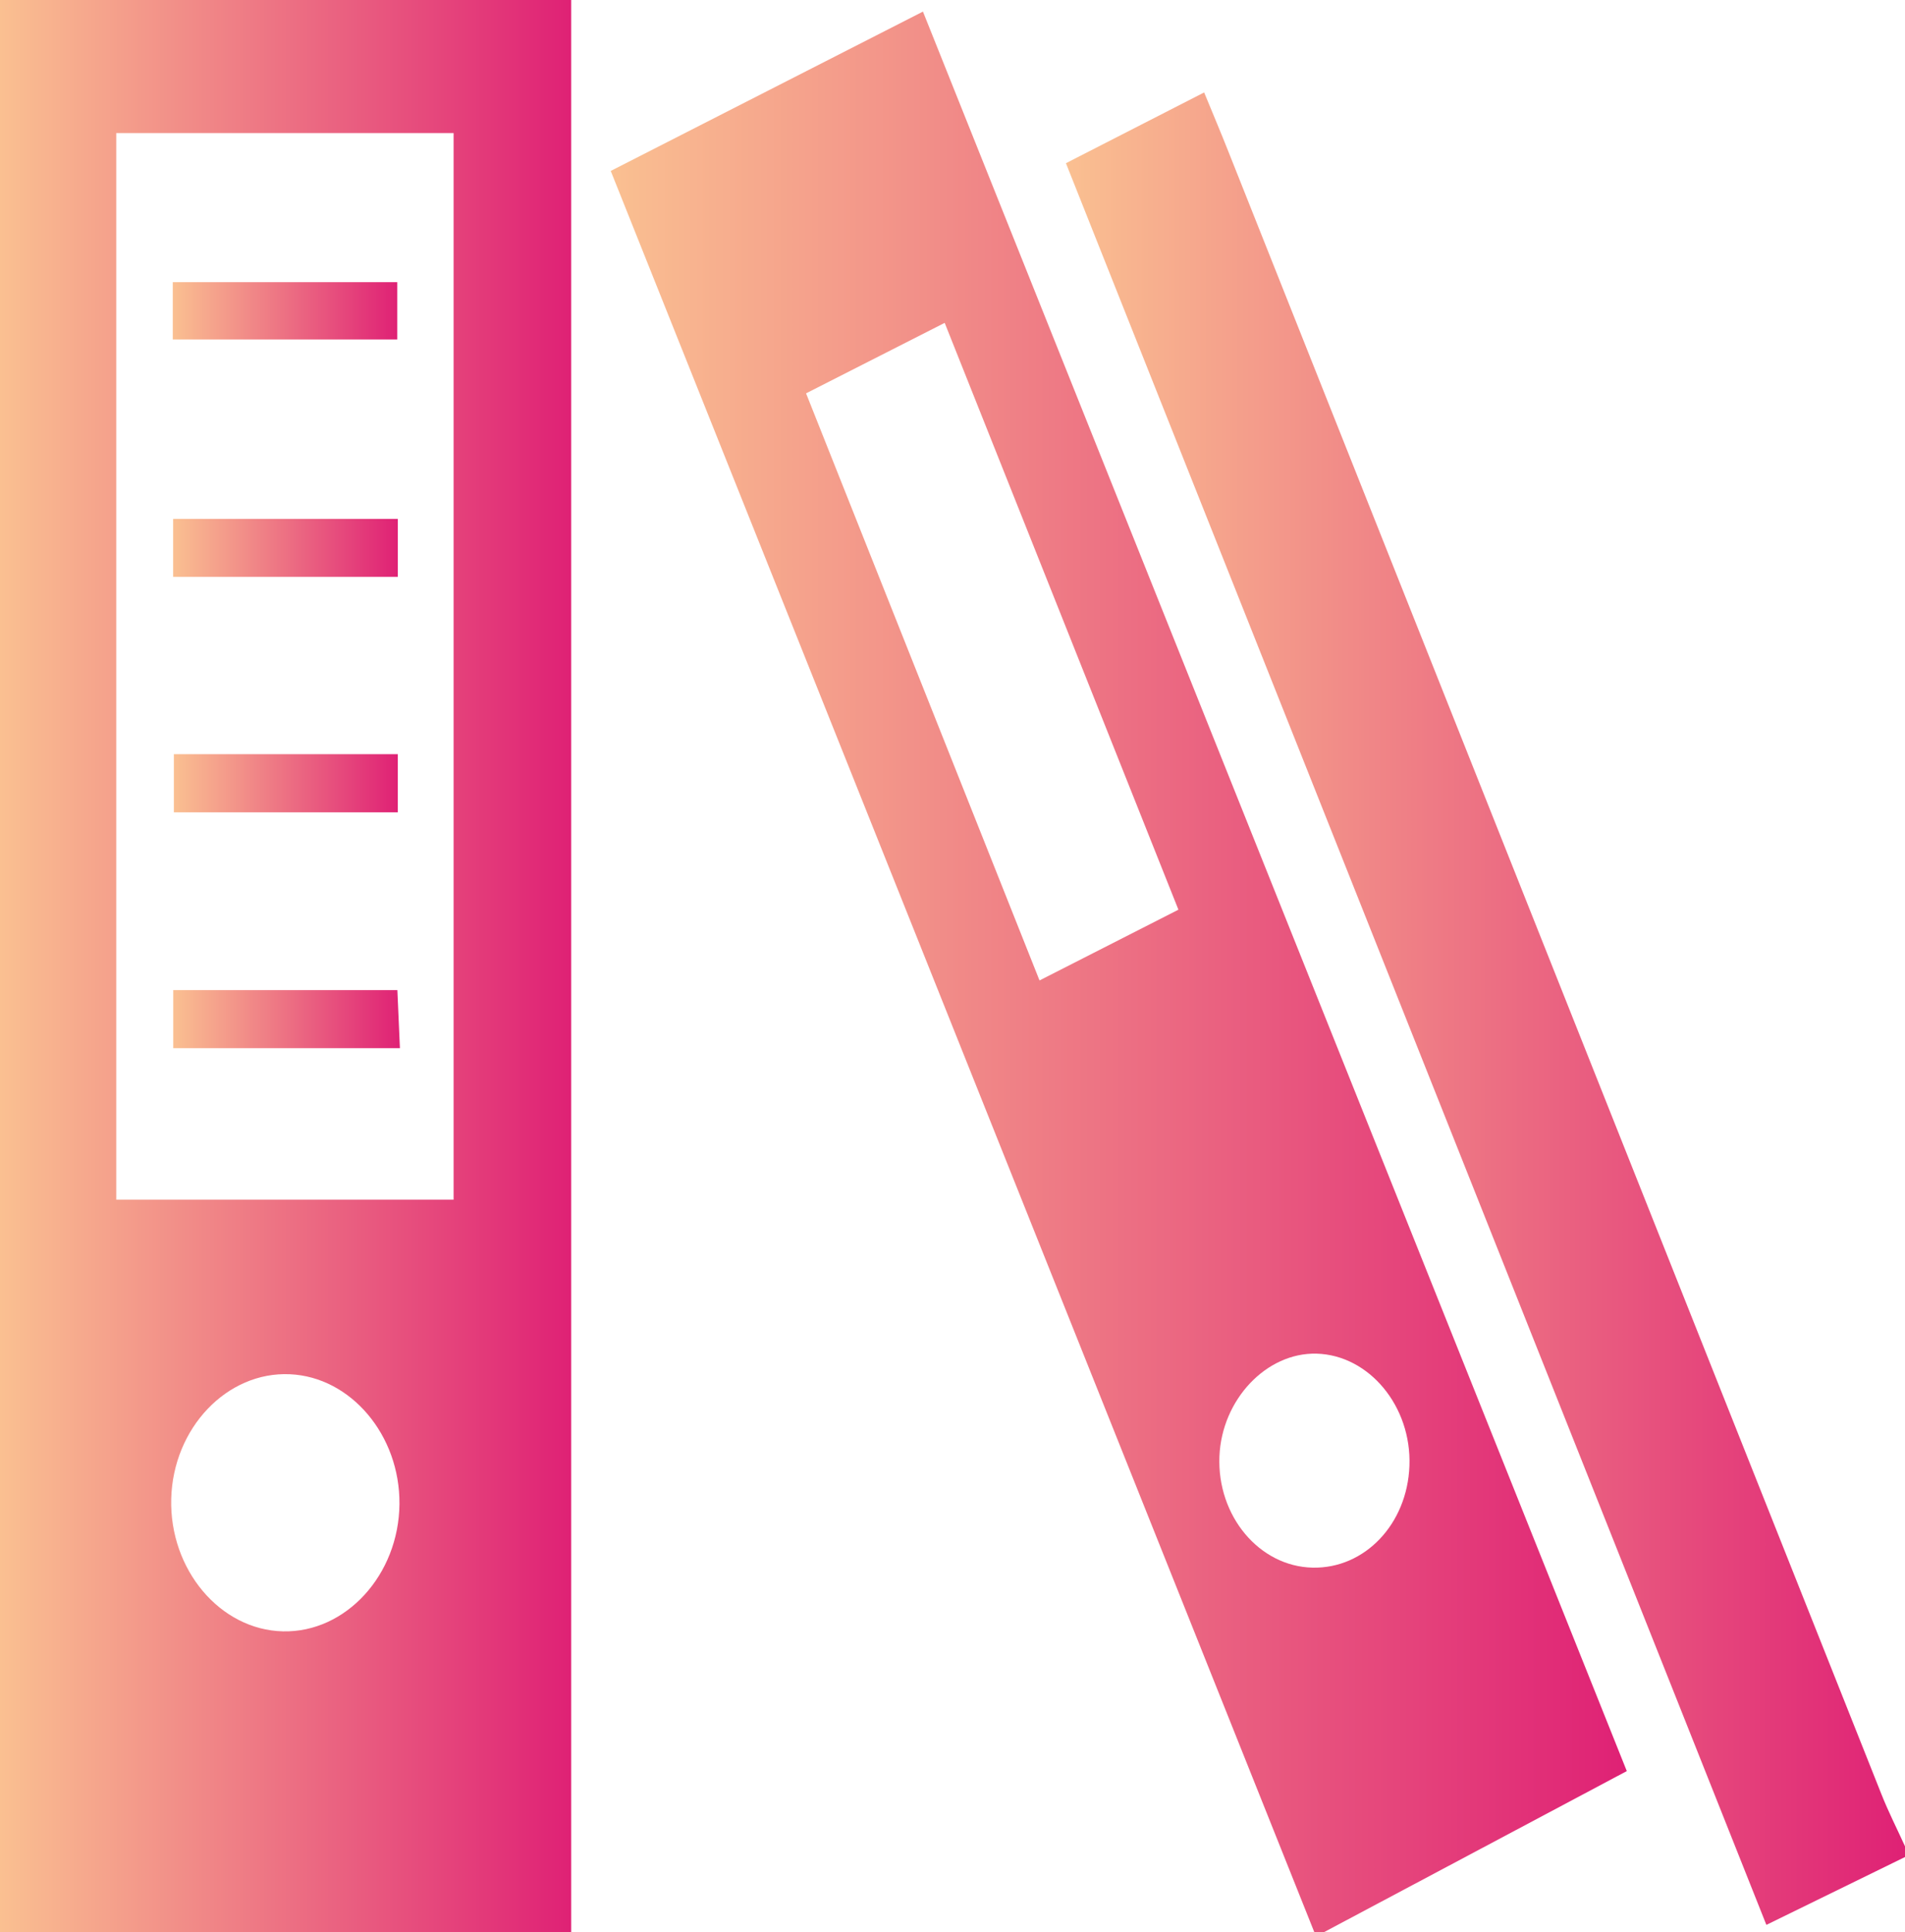 <svg xmlns="http://www.w3.org/2000/svg" xmlns:xlink="http://www.w3.org/1999/xlink" viewBox="0 0 419 424.9"><defs><style>.cls-1{fill:url(#linear-gradient);}.cls-2{fill:url(#linear-gradient-2);}.cls-3{fill:url(#linear-gradient-3);}.cls-4{fill:url(#linear-gradient-4);}.cls-5{fill:url(#linear-gradient-5);}.cls-6{fill:url(#linear-gradient-6);}.cls-7{fill:url(#linear-gradient-7);}</style><linearGradient id="linear-gradient" y1="212.45" x2="125.63" y2="212.45" gradientUnits="userSpaceOnUse"><stop offset="0" stop-color="#fac091"></stop><stop offset="1" stop-color="#df2175"></stop></linearGradient><linearGradient id="linear-gradient-2" x1="134.33" y1="213.72" x2="357.77" y2="213.72" xlink:href="#linear-gradient"></linearGradient><linearGradient id="linear-gradient-3" x1="234.45" y1="221.82" x2="419" y2="221.82" xlink:href="#linear-gradient"></linearGradient><linearGradient id="linear-gradient-4" x1="37.96" y1="68.35" x2="87.38" y2="68.35" xlink:href="#linear-gradient"></linearGradient><linearGradient id="linear-gradient-5" x1="38.08" y1="120.48" x2="87.5" y2="120.48" xlink:href="#linear-gradient"></linearGradient><linearGradient id="linear-gradient-6" x1="38.24" y1="172.24" x2="87.49" y2="172.24" xlink:href="#linear-gradient"></linearGradient><linearGradient id="linear-gradient-7" x1="38.1" y1="224.12" x2="87.96" y2="224.12" xlink:href="#linear-gradient"></linearGradient></defs><g id="Layer_2" data-name="Layer 2"><g id="Layer_1-2" data-name="Layer 1"><path class="cls-1" d="M125.63,0V424.9H0V0ZM99.77,263.83V29.26H25.57V263.83ZM62.23,358.75c13.83.32,25.49-12.42,25.63-28,.13-15.12-10.68-27.93-24.08-28.54-13.84-.64-25.71,11.81-26.12,27.38S48.4,358.43,62.23,358.75Z"></path><path class="cls-2" d="M289.08,424.9C237.72,296.35,186.36,167.8,134.33,37.59L203,2.55c51.6,129,103.08,257.63,154.81,386.93l-66.6,35.42ZM259.19,200.05,207.78,71l-30.49,15.5,51.35,129.11Zm30.38,97.63c-11-.28-20.83,10.07-21.36,22.57-.54,13.13,8.77,24.25,20.51,24.49,11.45.24,20.79-9.57,21.28-22.35C310.51,309.29,301.15,298,289.57,297.68Z"></path><path class="cls-3" d="M419,408.38,388.51,423.3,234.45,35.89l30.4-15.56c1.94,4.72,3.68,8.82,5.33,13Q342,213.92,413.8,394.53c1.55,3.92,3.46,7.66,5.2,11.49Z"></path><path class="cls-4" d="M38,74.66V62.05H87.38V74.66Z"></path><path class="cls-5" d="M87.5,114.11v12.74H38.08V114.11Z"></path><path class="cls-6" d="M87.49,165.85v12.79H38.24V165.85Z"></path><path class="cls-7" d="M38.1,230.51V217.73H87.4c.17,4,.35,8,.56,12.78Z"></path></g></g></svg>